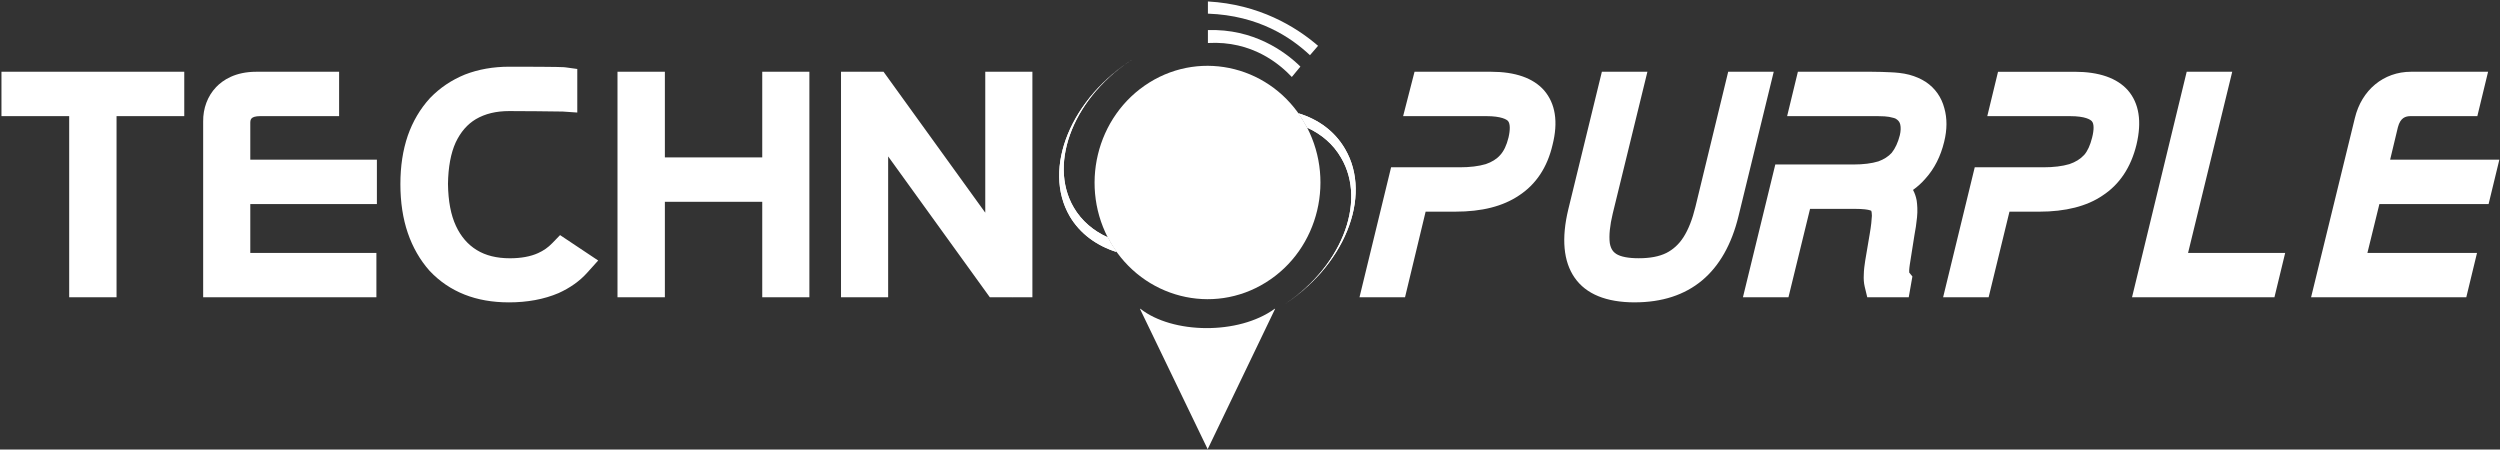 <svg width="1535" height="276" viewBox="0 0 1535 276" fill="none" xmlns="http://www.w3.org/2000/svg">
<rect x="0" y="0" width="1535" height="276" fill="#333333" stroke="none"/>
<path d="M1429.76 173.9H1507.78L1510.19 163.95H1442.85L1454.46 116.65H1521.49L1523.9 106.7H1456.87L1464.25 75.9C1465.76 70.14 1469.68 62.83 1480.06 62.68H1514.56L1516.97 52.72H1480.36C1465.6 52.72 1456.71 63.3 1454 74.66L1429.76 173.92V173.9ZM1319.79 173.9H1389.98L1392.39 163.95H1332.74L1359.85 52.71H1349.16L1319.79 173.9ZM1203.8 173.9H1214.49L1227.3 121.31H1252C1266.46 121.31 1278.06 118.52 1286.49 112.76C1295.08 107.15 1300.81 98.44 1303.66 86.77C1306.37 75.41 1305.32 67.01 1300.35 61.26C1295.38 55.66 1286.49 52.7 1273.84 52.7H1233.32L1230.91 62.66H1270.98C1280.32 62.66 1286.79 64.53 1290.41 68.42C1294.03 72.31 1294.78 78.37 1292.67 86.62C1291.16 92.69 1288.9 97.51 1285.74 101.09C1282.42 104.67 1278.21 107.31 1273.09 109.02C1267.96 110.58 1261.79 111.36 1254.56 111.36H1219.02L1203.8 173.9ZM1080.88 173.9H1091.58L1104.84 119.61H1138.73C1143.4 119.61 1147.32 119.92 1150.02 120.7C1152.88 121.48 1154.85 122.88 1156.05 124.74C1157.1 126.61 1157.71 129.25 1157.71 132.67C1157.56 135.94 1157.1 140.3 1156.2 145.43L1153.5 161.46C1153.05 164.41 1152.74 166.9 1152.74 168.92C1152.59 170.95 1152.74 172.65 1153.05 173.9H1164.95L1165.25 172.19C1164.51 171.25 1164.05 170.01 1163.89 168.14C1163.74 166.43 1163.89 163.95 1164.35 160.98L1167.2 142.77C1167.96 139.04 1168.41 135.46 1168.71 132.5C1169.01 129.55 1168.86 126.74 1168.56 124.57C1168.12 122.24 1167.2 120.37 1165.85 118.66C1164.35 117.11 1162.39 115.71 1159.52 114.77C1166.14 112.43 1171.72 108.86 1176.09 103.73C1180.61 98.75 1183.77 92.37 1185.59 84.9C1187.08 78.83 1187.08 73.39 1185.73 68.72C1184.53 64.06 1181.96 60.32 1178.05 57.68C1175.64 56.12 1173.08 55.03 1170.21 54.25C1167.19 53.47 1164.03 53.16 1160.57 53.01C1157.1 52.85 1153.34 52.7 1149.12 52.7H1110.4L1107.99 62.66H1148.81C1151.98 62.66 1154.99 62.66 1157.55 62.81C1160.26 62.97 1162.67 63.44 1164.79 64.06C1166.9 64.53 1168.7 65.61 1170.21 66.86C1172.62 68.88 1174.13 71.37 1174.88 74.48C1175.64 77.75 1175.49 81.33 1174.58 85.21C1173.08 91.12 1170.82 95.79 1167.8 99.53C1164.79 102.96 1160.72 105.6 1155.9 107.31C1150.93 108.87 1145.05 109.64 1138.13 109.64H1096.55L1080.88 173.89V173.9ZM990.051 52.71L971.081 130.5C967.321 146.06 968.221 157.72 973.641 165.5C979.071 173.28 989.161 177.01 1003.77 177.01C1018.38 177.01 1030.44 173.28 1039.77 165.5C1049.12 157.72 1055.59 146.06 1059.36 130.5L1078.33 52.71H1067.64L1049.11 129.1C1047 137.82 1044.14 144.97 1040.53 150.57C1036.91 156.17 1032.24 160.37 1026.67 163.17C1020.94 165.97 1014.17 167.22 1006.18 167.22C998.191 167.22 992.171 165.97 987.801 163.17C983.591 160.37 981.021 156.17 980.121 150.57C979.371 144.97 979.971 137.82 982.091 129.1L1000.77 52.71H990.071H990.051ZM845.441 173.9H856.131L868.781 121.31H893.481C908.091 121.31 919.541 118.52 928.131 112.76C936.721 107.15 942.441 98.44 945.151 86.77C948.011 75.41 946.811 67.01 941.841 61.26C936.871 55.66 928.131 52.7 915.481 52.7H874.961L872.401 62.66H912.471C921.951 62.66 928.431 64.53 932.051 68.42C935.511 72.31 936.271 78.37 934.311 86.62C932.801 92.69 930.541 97.51 927.231 101.09C924.061 104.67 919.851 107.31 914.731 109.02C909.601 110.58 903.431 111.36 896.201 111.36H860.651L845.441 173.9Z" fill="white"/>
<path d="M1003.76 185.65C986.261 185.65 973.831 180.57 966.851 170.54C959.921 160.59 958.611 146.41 962.971 128.39L983.551 44.05H1011.51L990.201 131.2C988.451 138.47 987.831 144.71 988.411 149.25C989.081 153.27 990.871 154.91 992.341 155.89C995.071 157.64 999.771 158.56 1006.19 158.56C1013.15 158.56 1018.68 157.51 1023.09 155.35C1027.28 153.24 1030.83 150 1033.57 145.76C1036.63 141.02 1039.12 134.7 1040.99 126.99L1061.11 44.06H1089.07L1067.47 132.6C1063.26 149.99 1055.71 163.33 1045.03 172.22C1034.33 181.13 1020.45 185.64 1003.77 185.64L1003.76 185.65ZM1514.31 182.54H1419L1445.88 72.53C1450.01 55.25 1463.54 44.06 1480.36 44.06H1527.68L1521.09 71.3H1480.05C1477.01 71.35 1473.86 72.21 1472.31 78.13L1467.54 98.04H1534.6L1528 125.28H1460.95L1453.59 155.29H1520.89L1514.3 182.53L1514.31 182.54ZM1396.51 182.54H1309.06L1342.63 44.06H1370.59L1343.47 155.3H1403.1L1396.5 182.54H1396.51ZM1221.02 182.54H1193.07L1212.49 102.72H1254.56C1260.9 102.72 1266.3 102.06 1270.61 100.77C1274.38 99.5 1277.35 97.65 1279.69 95.12C1281.71 92.84 1283.39 89.21 1284.56 84.48C1285.82 79.54 1285.75 75.89 1284.37 74.41C1283.51 73.48 1280.47 71.31 1270.98 71.31H1220.19L1226.79 44.07H1273.84C1288.84 44.07 1299.83 47.9 1306.52 55.43C1313.43 63.43 1315.18 74.65 1311.79 88.86C1308.37 102.81 1301.37 113.29 1290.96 120.07C1281.39 126.61 1268.24 129.97 1251.99 129.97H1233.81L1221.01 182.55L1221.02 182.54ZM1171.92 182.54H1146.5L1144.92 175.99C1144.4 173.8 1144.21 171.25 1144.37 168.58C1144.4 165.82 1144.82 162.75 1145.23 160.09L1147.96 143.93C1148.89 138.66 1149.23 134.83 1149.34 132.47C1149.33 130.86 1149.12 129.92 1148.98 129.46C1148.81 129.36 1148.48 129.19 1147.9 129.04C1146.78 128.72 1144.27 128.24 1138.74 128.24H1111.37L1098.11 182.53H1070.16L1090.04 100.99H1138.14C1144.09 100.99 1149.2 100.35 1153.34 99.08C1156.69 97.87 1159.51 96.06 1161.5 93.85C1163.72 91.05 1165.36 87.5 1166.5 83.02C1167.08 80.55 1167.17 78.29 1166.76 76.48C1166.47 75.26 1165.94 74.38 1164.96 73.57C1164.28 73 1163.62 72.63 1163.06 72.51L1162.51 72.36C1160.79 71.86 1158.97 71.54 1157.12 71.44C1154.78 71.3 1151.9 71.3 1148.84 71.3H1097.3L1103.9 44.06H1149.15C1153.47 44.06 1157.35 44.22 1160.97 44.38C1164.07 44.52 1168.17 44.82 1172.27 45.88C1176.14 46.93 1179.46 48.38 1182.51 50.35C1188.2 54.19 1192.05 59.7 1193.81 66.38C1195.6 72.63 1195.57 79.58 1193.72 87.06C1191.56 95.98 1187.72 103.55 1182.32 109.55C1180.04 112.2 1177.47 114.56 1174.6 116.61C1175.64 118.55 1176.36 120.63 1176.79 122.88L1176.87 123.35C1177.19 125.66 1177.49 129.28 1177.06 133.42C1176.65 137.44 1176.13 141.01 1175.47 144.35L1172.63 162.37C1172.15 165.49 1172.22 166.99 1172.25 167.33L1174.21 169.76L1171.96 182.54H1171.92ZM862.681 182.54H834.721L854.131 102.72H896.201C902.541 102.72 907.941 102.06 912.261 100.77C915.981 99.51 918.941 97.66 921.061 95.27C923.371 92.76 925.021 89.28 926.211 84.48C927.371 79.57 927.261 75.82 925.891 74.27C925.151 73.48 922.101 71.3 912.471 71.3H861.521L868.521 44.06H915.481C930.371 44.06 941.321 47.89 948.021 55.42C955.071 63.6 956.821 74.85 953.261 88.95C950.071 102.69 943.111 113.22 932.611 120.06C922.711 126.7 909.891 129.96 893.491 129.96H875.331L862.681 182.54Z" fill="white"/>
<path d="M524.751 173.9H536.951V69.97L611.961 173.9H625.521V52.71H613.321V156.63L538.311 52.71H524.751V173.9ZM387.521 173.9H399.871V115.24H476.391V173.9H488.591V52.71H476.391V105.29H399.871V52.71H387.521V173.9ZM345.041 155.38C341.881 158.65 338.261 161.3 333.741 163.31C327.871 165.96 320.931 167.21 313.101 167.21C303.611 167.21 295.321 165.19 288.551 160.98C281.621 156.78 276.201 150.56 272.431 142.47C268.661 134.38 266.851 124.58 266.711 112.91C266.861 101.4 268.671 91.6 272.281 83.66C276.051 75.72 281.321 69.66 288.101 65.61C295.031 61.56 303.161 59.55 312.651 59.55C315.211 59.55 343.831 59.7 346.091 59.86V49.91C343.831 49.6 315.211 49.6 312.651 49.6C303.761 49.6 295.781 51 288.551 53.8C281.321 56.75 275.301 60.8 270.021 66.24C265.051 71.69 260.981 78.37 258.271 86.15C255.561 94.08 254.201 102.95 254.201 113.07C254.201 123.19 255.561 132.2 258.271 140.14C260.981 148.08 264.901 154.76 269.871 160.36C274.991 165.81 281.171 170 288.251 172.81C295.331 175.6 303.461 177.01 312.351 177.01C322.901 177.01 331.941 175.3 339.621 172.03C345.491 169.39 350.471 165.96 354.381 161.61L345.041 155.39V155.38ZM133.101 173.9H222.731V163.95H145.311V116.65H223.031V106.7H145.311V75.9C145.311 70.14 147.721 62.83 159.771 62.68H199.841V52.72H157.361C140.341 52.72 132.961 63.3 133.111 74.66V173.92L133.101 173.9ZM50.861 173.9H63.211V62.67H104.781V52.71H9.281V62.67H50.861V173.9Z" fill="white"/>
<path d="M524.751 173.9H536.951V69.97L611.961 173.9H625.521V52.71H613.321V156.63L538.311 52.71H524.751V173.9ZM387.521 173.9H399.871V115.24H476.391V173.9H488.591V52.71H476.391V105.29H399.871V52.71H387.521V173.9ZM345.041 155.38C341.881 158.65 338.261 161.3 333.741 163.31C327.871 165.96 320.931 167.21 313.101 167.21C303.611 167.21 295.321 165.19 288.551 160.98C281.621 156.78 276.201 150.56 272.431 142.47C268.661 134.38 266.851 124.58 266.711 112.91C266.861 101.4 268.671 91.6 272.281 83.66C276.051 75.72 281.321 69.66 288.101 65.61C295.031 61.56 303.161 59.55 312.651 59.55C315.211 59.55 343.831 59.7 346.091 59.86V49.91C343.831 49.6 315.211 49.6 312.651 49.6C303.761 49.6 295.781 51 288.551 53.8C281.321 56.75 275.301 60.8 270.021 66.24C265.051 71.69 260.981 78.37 258.271 86.15C255.561 94.08 254.201 102.95 254.201 113.07C254.201 123.19 255.561 132.2 258.271 140.14C260.981 148.08 264.901 154.76 269.871 160.36C274.991 165.81 281.171 170 288.251 172.81C295.331 175.6 303.461 177.01 312.351 177.01C322.901 177.01 331.941 175.3 339.621 172.03C345.491 169.39 350.471 165.96 354.381 161.61L345.041 155.39V155.38ZM133.101 173.9H222.731V163.95H145.311V116.65H223.031V106.7H145.311V75.9C145.311 70.14 147.721 62.83 159.771 62.68H199.841V52.72H157.361C140.341 52.72 132.961 63.3 133.111 74.66V173.92L133.101 173.9ZM50.861 173.9H63.211V62.67H104.781V52.71H9.281V62.67H50.861V173.9Z" fill="white"/>
<path d="M312.35 185.65C302.38 185.65 293.26 184.05 285.26 180.88C277.07 177.65 269.87 172.77 263.87 166.39L263.7 166.21C257.88 159.65 253.4 151.84 250.38 143.02C247.36 134.2 245.84 124.12 245.84 113.08C245.84 102.04 247.33 92.24 250.38 83.29C253.43 74.55 257.98 66.84 263.93 60.32L264.1 60.14C270.18 53.87 277.17 49.17 285.46 45.77C293.74 42.56 302.84 40.96 312.64 40.96C344.38 40.96 346.42 41.24 347.19 41.35L354.45 42.35V69.1L345.53 68.49C343.23 68.37 316.5 68.2 312.64 68.2C304.6 68.2 297.91 69.82 292.2 73.15C286.95 76.29 282.86 80.98 279.78 87.48C276.81 93.99 275.21 102.59 275.06 112.93C275.21 123.54 276.81 131.98 279.96 138.74C282.99 145.25 287.3 150.23 292.77 153.55C298.19 156.9 305 158.58 313.09 158.58C319.89 158.58 325.71 157.52 330.38 155.41C333.75 153.89 336.52 151.96 339.1 149.29L343.88 144.35L367.28 159.95L360.49 167.5C355.92 172.59 350.01 176.78 342.94 179.97C334.01 183.78 323.76 185.66 312.34 185.66L312.35 185.65ZM621.69 182.68L621.59 182.54H607.77L545.32 96.03V182.54H516.38V44.06H528.58V43.92L528.68 44.06H542.5L604.95 130.58V44.06H633.89V182.54H621.69V182.68ZM496.96 182.54H468.02V123.89H408.23V182.54H379.14V44.06H408.23V96.64H468.02V44.06H496.96V182.54ZM231.1 182.54H124.74V74.64C124.63 66.53 127.46 58.97 132.71 53.47C136.81 49.18 144.42 44.06 157.36 44.06H208.21V71.3H159.77C153.68 71.39 153.68 73.47 153.68 75.88V98.04H231.41V125.28H153.68V155.29H231.11V182.53L231.1 182.54ZM71.57 182.54H42.48V71.3H0.9V44.06H113.14V71.3H71.56V182.54H71.57Z" fill="white"/>
<path d="M741.66 18.48C769.53 17.54 788.96 31.54 798.45 40.88L793.18 47.26C785.8 39.48 768.93 24.86 741.66 26.41V18.48Z" fill="white"/>
<path d="M741.66 0.9C772.98 2.62 795.58 16.3 809.29 28.13L804.32 33.89C792.72 23 772.83 9.47 741.66 8.38V0.91V0.9Z" fill="white"/>
<path d="M777.211 173.43C744.511 193.81 701.891 182.92 682.011 149.16C662.271 115.24 672.821 71.21 705.661 50.69C738.341 30.3 780.981 41.19 800.711 74.95C820.591 108.87 810.051 153.04 777.211 173.43Z" fill="white"/>
<path d="M685.62 154.76C673.42 150.87 663.18 143.56 656.85 132.82C639.68 103.42 657.6 59.86 696.77 35.58C659.86 58.45 643.14 99.68 659.26 127.37C664.08 135.62 671.46 141.84 680.2 145.73C680.8 146.81 681.41 148.07 682.01 149.16C683.21 151.03 684.42 152.89 685.62 154.76ZM797.09 69.51C809.44 73.24 819.53 80.56 825.86 91.45C843.04 120.7 825.25 164.26 786.09 188.52C823 165.65 839.72 124.58 823.45 96.89C818.62 88.49 811.39 82.42 802.66 78.38C802.06 77.29 801.45 76.2 800.7 74.95C799.65 73.08 798.44 71.22 797.09 69.51Z" fill="white"/>
<path d="M685.62 154.76C673.42 150.87 663.18 143.56 656.85 132.82C639.68 103.42 657.6 59.86 696.77 35.58C659.86 58.45 643.14 99.68 659.26 127.37C664.08 135.62 671.46 141.84 680.2 145.73C680.8 146.81 681.41 148.07 682.01 149.16C683.21 151.03 684.42 152.89 685.62 154.76ZM797.09 69.51C809.44 73.24 819.53 80.56 825.86 91.45C843.04 120.7 825.25 164.26 786.09 188.52C823 165.65 839.72 124.58 823.45 96.89C818.62 88.49 811.39 82.42 802.66 78.38C802.06 77.29 801.45 76.2 800.7 74.95C799.65 73.08 798.44 71.22 797.09 69.51Z" fill="white"/>
<path d="M699.93 189.61H700.23C719.82 205.02 760.33 205.79 782.63 189.61H782.93L741.51 275.8L699.93 189.61Z" fill="white"/>
</svg>
